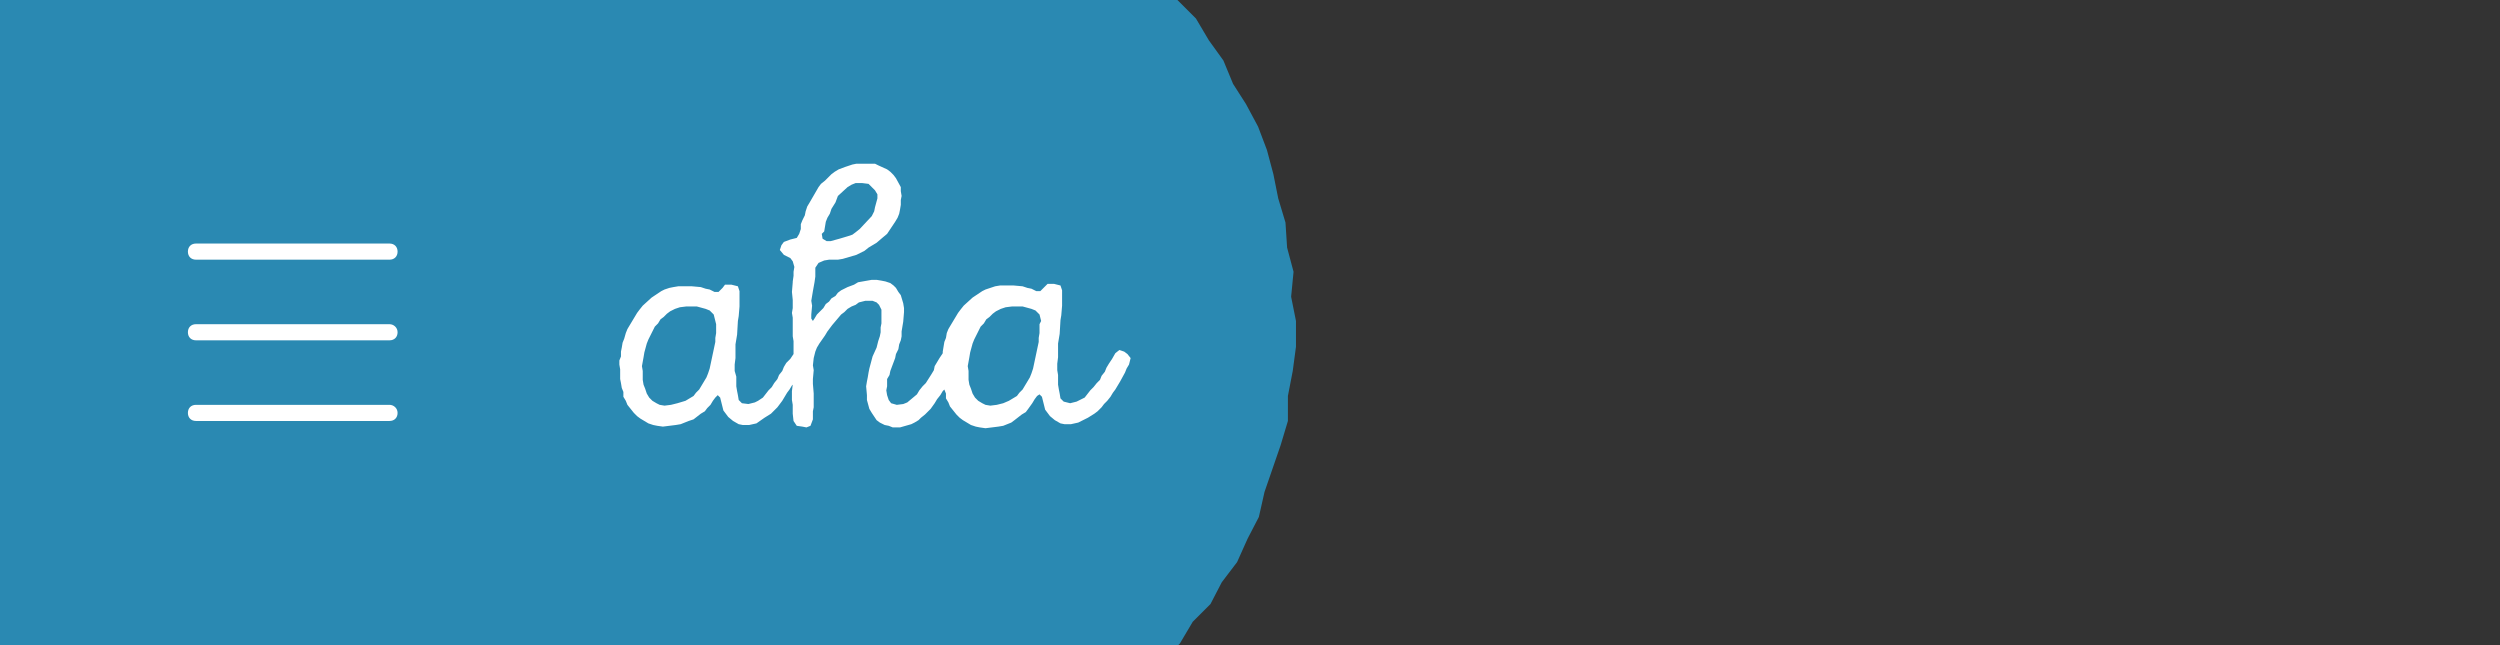 <?xml version="1.0" encoding="utf-8"?>
<!-- Generator: Adobe Illustrator 20.1.0, SVG Export Plug-In . SVG Version: 6.00 Build 0)  -->
<svg version="1.1" id="Layer_1" xmlns="http://www.w3.org/2000/svg" xmlns:xlink="http://www.w3.org/1999/xlink" x="0px" y="0px"
	 viewBox="0 0 310 80" style="enable-background:new 0 0 310 80;" xml:space="preserve">
<rect x="0" y="0" width="310" height="80" fill="#333333" stroke="none"/>
<style type="text/css">
	.st0{fill:#2A89B2;}
	.st1{fill:#FFFFFF;}
</style>
<title>1-</title>
<polygon class="st0" points="160.1,36.8 160.4,33.7 159.6,30.7 159.4,27.6 158.5,24.6 157.9,21.6 157.1,18.6 156,15.7 154.5,12.9 
	152.9,10.4 151.7,7.5 149.9,5 148.3,2.3 146.1,0.1 146,0 49,0 0,0 0,80 49.7,80 146.1,80 146.3,79.8 147.9,77.1 150.1,74.9 
	151.5,72.2 153.4,69.7 154.7,66.8 156.1,64.1 156.8,61 157.8,58.1 158.8,55.2 159.7,52.2 159.7,49.1 160.3,46 160.7,43 160.7,39.8 
	"/>
<path class="st1" d="M139.8,43.9l-0.4-0.3l-0.6-0.2l-0.5,0.4l-0.4,0.7l-0.4,0.6l-0.3,0.5l-0.2,0.5l-0.4,0.5l-0.2,0.5l-0.4,0.4
	l-0.4,0.5l-0.4,0.4l-0.7,0.9l-0.6,0.3l-0.4,0.2l-0.8,0.2l-0.8-0.2l-0.4-0.4l-0.1-0.6l-0.1-0.5l-0.1-0.6v-0.6v-0.6l-0.1-0.6v-0.8
	l0.1-0.8v-0.6v-0.5v-0.6l0.2-1.2l0.1-1.7l0.1-0.6l0.1-1.2v-0.5v-0.6V36l-0.2-0.6l-0.8-0.2h-0.8l-0.4,0.4l-0.5,0.5h-0.5l-0.6-0.3
	l-0.5-0.1l-0.6-0.2l-1.1-0.1h-0.8h-0.9l-0.6,0.1l-0.6,0.2l-0.6,0.2l-0.4,0.2l-1.2,0.8l-1.1,1l-0.4,0.5l-0.3,0.4l-0.3,0.5l-0.9,1.5
	l-0.2,0.5l-0.1,0.6l-0.2,0.5l-0.1,0.6l-0.1,0.6v0.2l-0.4,0.6l-0.6,1l-0.1,0.5l-0.3,0.5l-0.7,1.1l-0.4,0.4l-0.4,0.5l-0.3,0.5l-1.2,1
	l-0.5,0.2l-0.8,0.1l-0.7-0.2l-0.3-0.4l-0.2-0.6l-0.1-0.6l0.1-0.5v-0.6V47l0.3-0.5l0.1-0.5l0.3-0.8l0.3-0.8l0.1-0.5l0.3-0.6l0.1-0.6
	l0.2-0.5l0.1-0.5v-0.6l0.1-0.6l0.1-0.6l0.1-1.2v-0.5l-0.1-0.6l-0.3-1l-0.3-0.4l-0.3-0.5l-0.3-0.3l-0.4-0.3l-0.6-0.2l-0.5-0.1
	l-0.6-0.1h-0.6l-1.7,0.3l-0.5,0.3l-0.8,0.3l-0.8,0.4l-0.4,0.3l-0.3,0.4l-0.5,0.3l-0.3,0.4l-0.4,0.3l-0.3,0.5l-0.8,0.8l-0.3,0.5
	l-0.2,0.3l-0.2-0.3V39l0.1-1.1l-0.1-0.6l0.2-1.2L101,35l0,0l0.1-0.7v-1.1l0.4-0.6l0.7-0.3l0.6-0.1h0.5h0.6l0.6-0.1l1.7-0.5l1-0.5
	l0.5-0.4l0.5-0.3l0.5-0.3l0.7-0.6L110,29l1-1.5l0.3-0.5l0.2-0.5l0.1-0.5l0.1-0.6v-0.6l0.1-0.5l-0.1-0.6v-0.5l-0.6-1.1l-0.3-0.4
	l-0.4-0.4L110,21l-1.1-0.5l-0.4-0.2h-0.9h-0.9h-0.5l-0.5,0.1l-0.9,0.3L104,21l-0.5,0.3l-0.4,0.3l-0.8,0.8l-0.5,0.4l-0.3,0.4
	l-1.1,1.9l-0.3,0.5l-0.2,0.6l-0.1,0.5l-0.3,0.6l-0.2,0.5v0.6L99.1,29l-0.3,0.5l-0.8,0.2l-0.8,0.3l-0.3,0.4L96.7,31l0.5,0.6L98,32
	l0.3,0.4l0.2,0.7l-0.1,0.6v0.5l-0.1,0.7l0,0V35l0,0l-0.1,1.2l0.1,1v0.5v0.5l-0.1,0.6l0.1,0.6v0.6v0.6v0.5v0.6l0.1,0.6V43v0.5v0.4
	l-0.4,0.6L97.5,45l-0.3,0.5L97,46l-0.4,0.5l-0.2,0.5L96,47.5l-0.3,0.5l-0.4,0.4l-0.7,0.9L94,49.7l-0.4,0.2l-0.8,0.2L92,50l-0.4-0.4
	l-0.1-0.6l-0.1-0.5l-0.1-0.6v-0.6v-0.6L91.1,46v-0.8l0.1-0.8v-0.6v-0.5v-0.6l0.2-1.2l0.1-1.7l0.1-0.6l0.1-1.2v-0.5v-0.6v-0.8
	l-0.2-0.6l-0.8-0.2h-0.8l-0.3,0.4l-0.5,0.5h-0.5l-0.6-0.3l-0.5-0.1l-0.6-0.2l-1.1-0.1H85h-0.9l-0.6,0.1L83,35.7l-0.6,0.2l-0.4,0.2
	l-1.2,0.8l-1.1,1l-0.4,0.5l-0.3,0.4l-0.3,0.5l-0.9,1.5l-0.2,0.5L77.4,42l-0.2,0.5l-0.1,0.6L77,43.6v0.6l-0.2,0.5v0.5l0.1,0.6v0.6
	v0.6l0.1,0.5l0.1,0.6l0.2,0.5v0.6l0.3,0.5l0.2,0.5l0.8,1l0.4,0.4l0.4,0.3l0.5,0.3l0.5,0.3l0.6,0.2l0.5,0.1l0.7,0.1l1.6-0.2l0.6-0.1
	l1-0.4L86,52l0.9-0.7l0.5-0.3l0.3-0.4l0.4-0.4l0.3-0.5l0.3-0.4L89,49l0.3,0.3l0.4,1.6l0.3,0.4l0.3,0.4l0.6,0.5l0.7,0.4l0.5,0.1h0.8
	l0.9-0.2l1-0.7l0.8-0.5l0.3-0.3l0.5-0.5l0.3-0.4l0.3-0.4l0.3-0.5l0.3-0.5l0.3-0.4l0.3-0.5l0.1-0.1l-0.1,0.8v0.6v0.5l0.1,0.6v1.1
	l0.1,0.9l0.4,0.6l0.7,0.1L100,53l0.5-0.2l0.3-0.8V51l0.1-0.5v-1.7l-0.1-1.2V47l0.1-1.1l-0.1-0.6l0.1-0.9l0.2-0.8l0.2-0.5l0.3-0.5
	l0.7-1l0.3-0.5l0.3-0.4l0.3-0.4l1.1-1.3l0.4-0.3l0.4-0.4l0.5-0.3l0.5-0.2l0.4-0.3l0.8-0.2h0.9l0.5,0.2l0.3,0.3l0.3,0.6v0.5v1.2
	l-0.1,0.5v0.6l-0.1,0.5l-0.2,0.6l-0.2,0.8l-0.5,1.1l-0.4,1.5l-0.1,0.5l-0.1,0.6l-0.1,0.5l-0.1,0.6l0.1,1.1v0.6l0.3,1.1l0.3,0.5
	l0.6,0.9l0.4,0.3l0.6,0.3l0.5,0.1l0.5,0.2h0.9l1.4-0.4l0.4-0.2l0.5-0.3l0.3-0.3l0.5-0.4l0.7-0.7l0.5-0.7l0.3-0.5l0.4-0.5l0.3-0.5
	l0.2-0.2l0.2,0.5v0.6l0.3,0.5l0.2,0.5l0.8,1l0.4,0.4l0.4,0.3l0.5,0.3l0.5,0.3l0.6,0.2l0.5,0.1l0.7,0.1l1.6-0.2l0.6-0.1l1-0.4
	l0.4-0.3l0.9-0.7l0.5-0.3l0.3-0.4L128,50l0.3-0.5l0.3-0.4l0.3-0.2l0.3,0.3l0.4,1.6l0.3,0.4l0.3,0.4l0.6,0.5l0.7,0.4l0.5,0.1h0.8
	l0.9-0.2l1.2-0.6l0.8-0.5l0.4-0.3l0.5-0.5l0.3-0.4l0.4-0.4l0.4-0.5l0.3-0.5l0.3-0.4l0.3-0.5l0.3-0.5l0.6-1.1l0.2-0.5l0.3-0.5
	l0.2-0.8L139.8,43.9z M102.2,28.7l0.1-0.6l0.1-0.6l0.2-0.5l0.3-0.5l0.2-0.6l0.5-0.8l0.3-0.8l1.2-1.1l0.5-0.3l0.5-0.2h0.8l0.8,0.1
	l0.4,0.4l0.4,0.4l0.3,0.5v0.5l-0.3,1.1l-0.1,0.5l-0.3,0.6l-1.5,1.6l-0.5,0.4l-0.4,0.3l-0.6,0.2l-1,0.3l-1.1,0.3h-0.5l-0.5-0.3
	l-0.1-0.6L102.2,28.7z M88.8,40.2v1.1l-0.1,0.6v0.5l-0.7,3.3l-0.2,0.6l-0.2,0.5l-0.9,1.5l-0.4,0.4l-0.3,0.4l-0.5,0.3l-0.5,0.3L84,50
	l-0.8,0.2l-0.8,0.1l-0.6-0.1L81.4,50l-0.5-0.3l-0.4-0.4l-0.3-0.5L80,48.2l-0.2-0.5l-0.1-0.6V46l-0.1-0.6l0.2-1.1l0.1-0.6l0.3-1.1
	l0.2-0.5l0.8-1.6l0.4-0.4l0.3-0.5l0.4-0.3l0.4-0.4l0.4-0.3l0.6-0.3l0.6-0.2l0.8-0.1h1.3l1.1,0.3l0.5,0.2l0.5,0.5l0.2,0.8L88.8,40.2z
	 M128.9,40.2v1.1l-0.1,0.6v0.5l-0.7,3.3l-0.2,0.6l-0.2,0.5l-0.9,1.5l-0.4,0.4l-0.3,0.4l-0.5,0.3l-0.5,0.3l-0.7,0.3l-0.8,0.2
	l-0.8,0.1l-0.6-0.1l-0.4-0.2l-0.5-0.3l-0.4-0.4l-0.3-0.5l-0.2-0.6l-0.2-0.5l-0.1-0.6V46l-0.1-0.6l0.2-1.1l0.1-0.6l0.3-1.1l0.2-0.5
	l0.8-1.6l0.4-0.4l0.3-0.5l0.4-0.3l0.4-0.4l0.4-0.3l0.6-0.3l0.6-0.2l0.8-0.1h1.3l1.1,0.3l0.5,0.2l0.5,0.5l0.2,0.8L128.9,40.2z"/>
<path class="st1" d="M24.3,32.2h24c0.6,0,1-0.4,1-1s-0.4-1-1-1h-24c-0.6,0-1,0.4-1,1S23.7,32.2,24.3,32.2z"/>
<path class="st1" d="M48.3,40.2h-24c-0.6,0-1,0.4-1,1s0.4,1,1,1h24c0.6,0,1-0.4,1-1S48.8,40.2,48.3,40.2z"/>
<path class="st1" d="M48.3,50.2h-24c-0.6,0-1,0.4-1,1s0.4,1,1,1h24c0.6,0,1-0.4,1-1S48.8,50.2,48.3,50.2z"/>
</svg>
